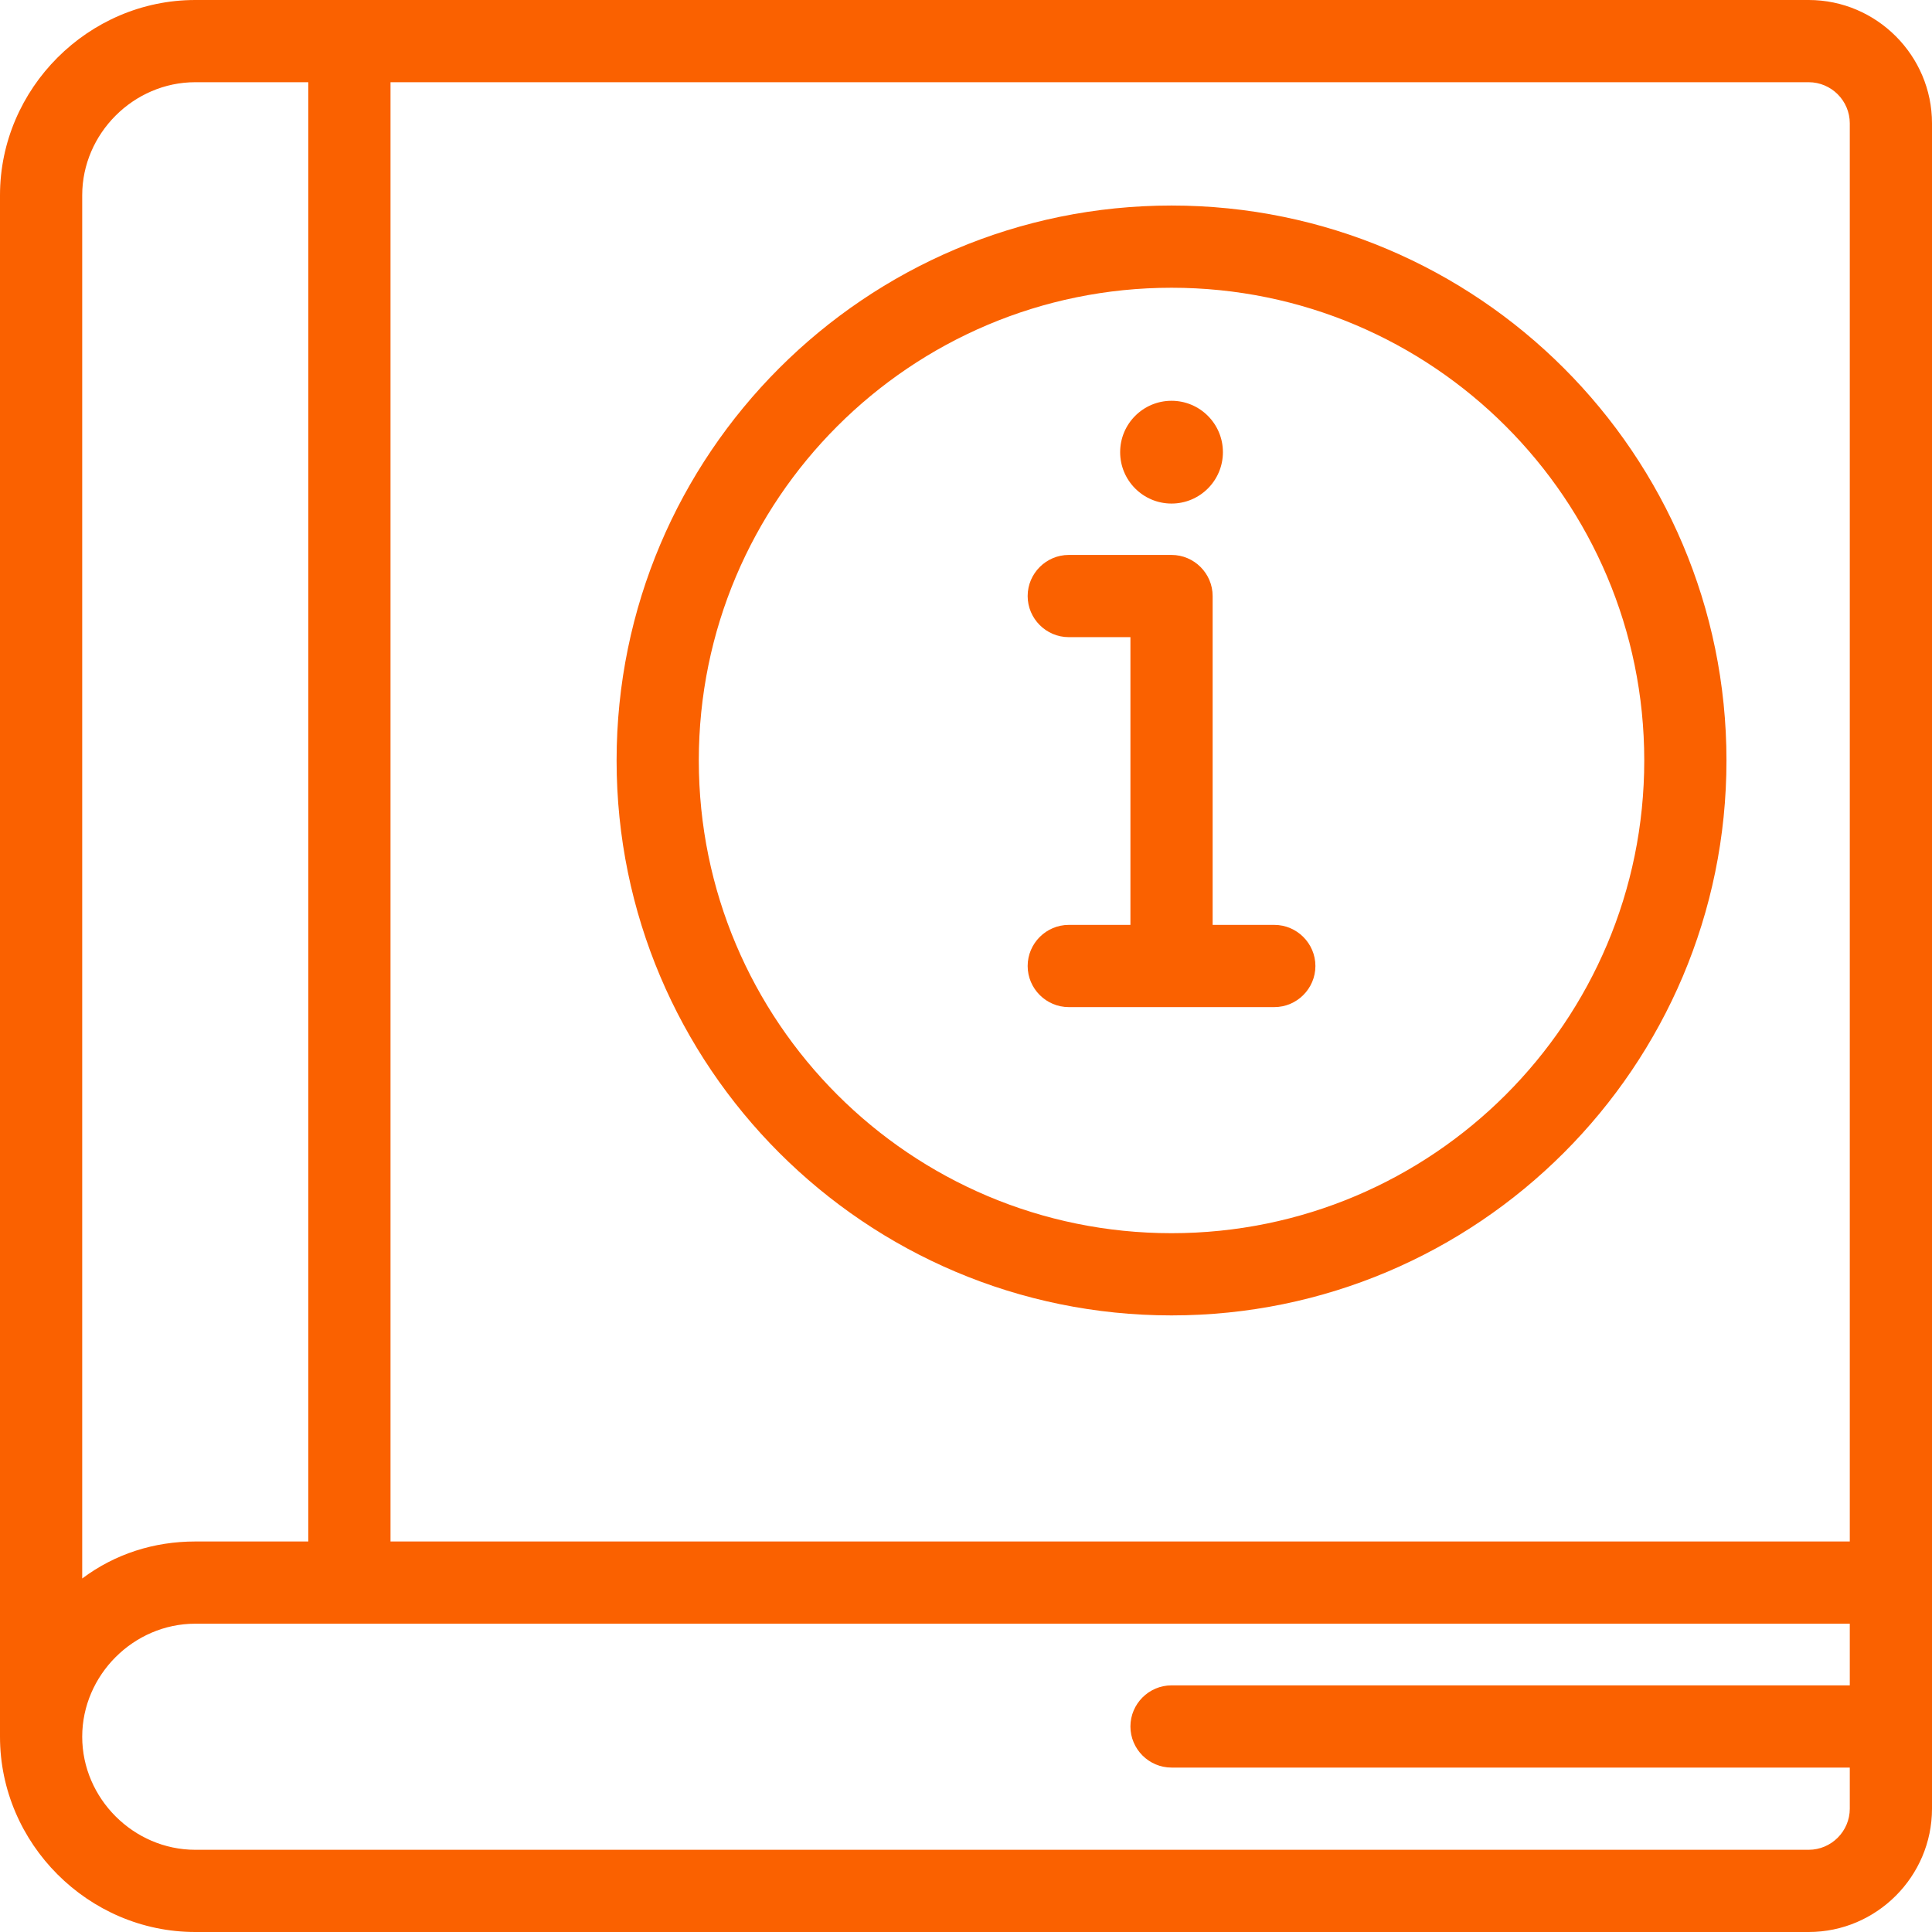 <svg xmlns="http://www.w3.org/2000/svg" xmlns:xlink="http://www.w3.org/1999/xlink" id="Layer_2_1_" x="0px" y="0px" viewBox="0 0 94 94" style="enable-background:new 0 0 94 94;" xml:space="preserve"><style type="text/css">	.st0{fill:#FA6100;}</style><g id="Layer_1-2">	<g>		<path class="st0" d="M88,0H9.5C4.3,0,0,4.3,0,9.5v75C0,89.7,4.3,94,9.5,94H88c3.3,0,6-2.7,6-6V6C94,2.7,91.3,0,88,0z M90,6v69H19   V4h69C89.1,4,90,4.9,90,6z M9.5,4H15v71H9.5c-2,0-3.9,0.6-5.5,1.8V9.5C4,6.5,6.5,4,9.5,4z M88,90H9.5c-3,0-5.5-2.5-5.5-5.5   S6.5,79,9.5,79H90v3H57c-1.1,0-2,0.9-2,2s0.9,2,2,2h33v2C90,89.1,89.1,90,88,90z"></path>		<path class="st0" d="M57,64c14.9,0,27-12.1,27-27S71.9,10,57,10S30,22.1,30,37S42.1,64,57,64z M57,14c12.7,0,23,10.3,23,23   S69.7,60,57,60S34,49.7,34,37S44.3,14,57,14z"></path>		<path class="st0" d="M52,45c-1.1,0-2,0.9-2,2s0.9,2,2,2h10c1.1,0,2-0.9,2-2s-0.9-2-2-2h-3V29c0-1.1-0.9-2-2-2h-5c-1.1,0-2,0.9-2,2   s0.9,2,2,2h3v14H52z"></path>		<circle class="st0" cx="57" cy="22" r="2.5"></circle>	</g></g></svg>